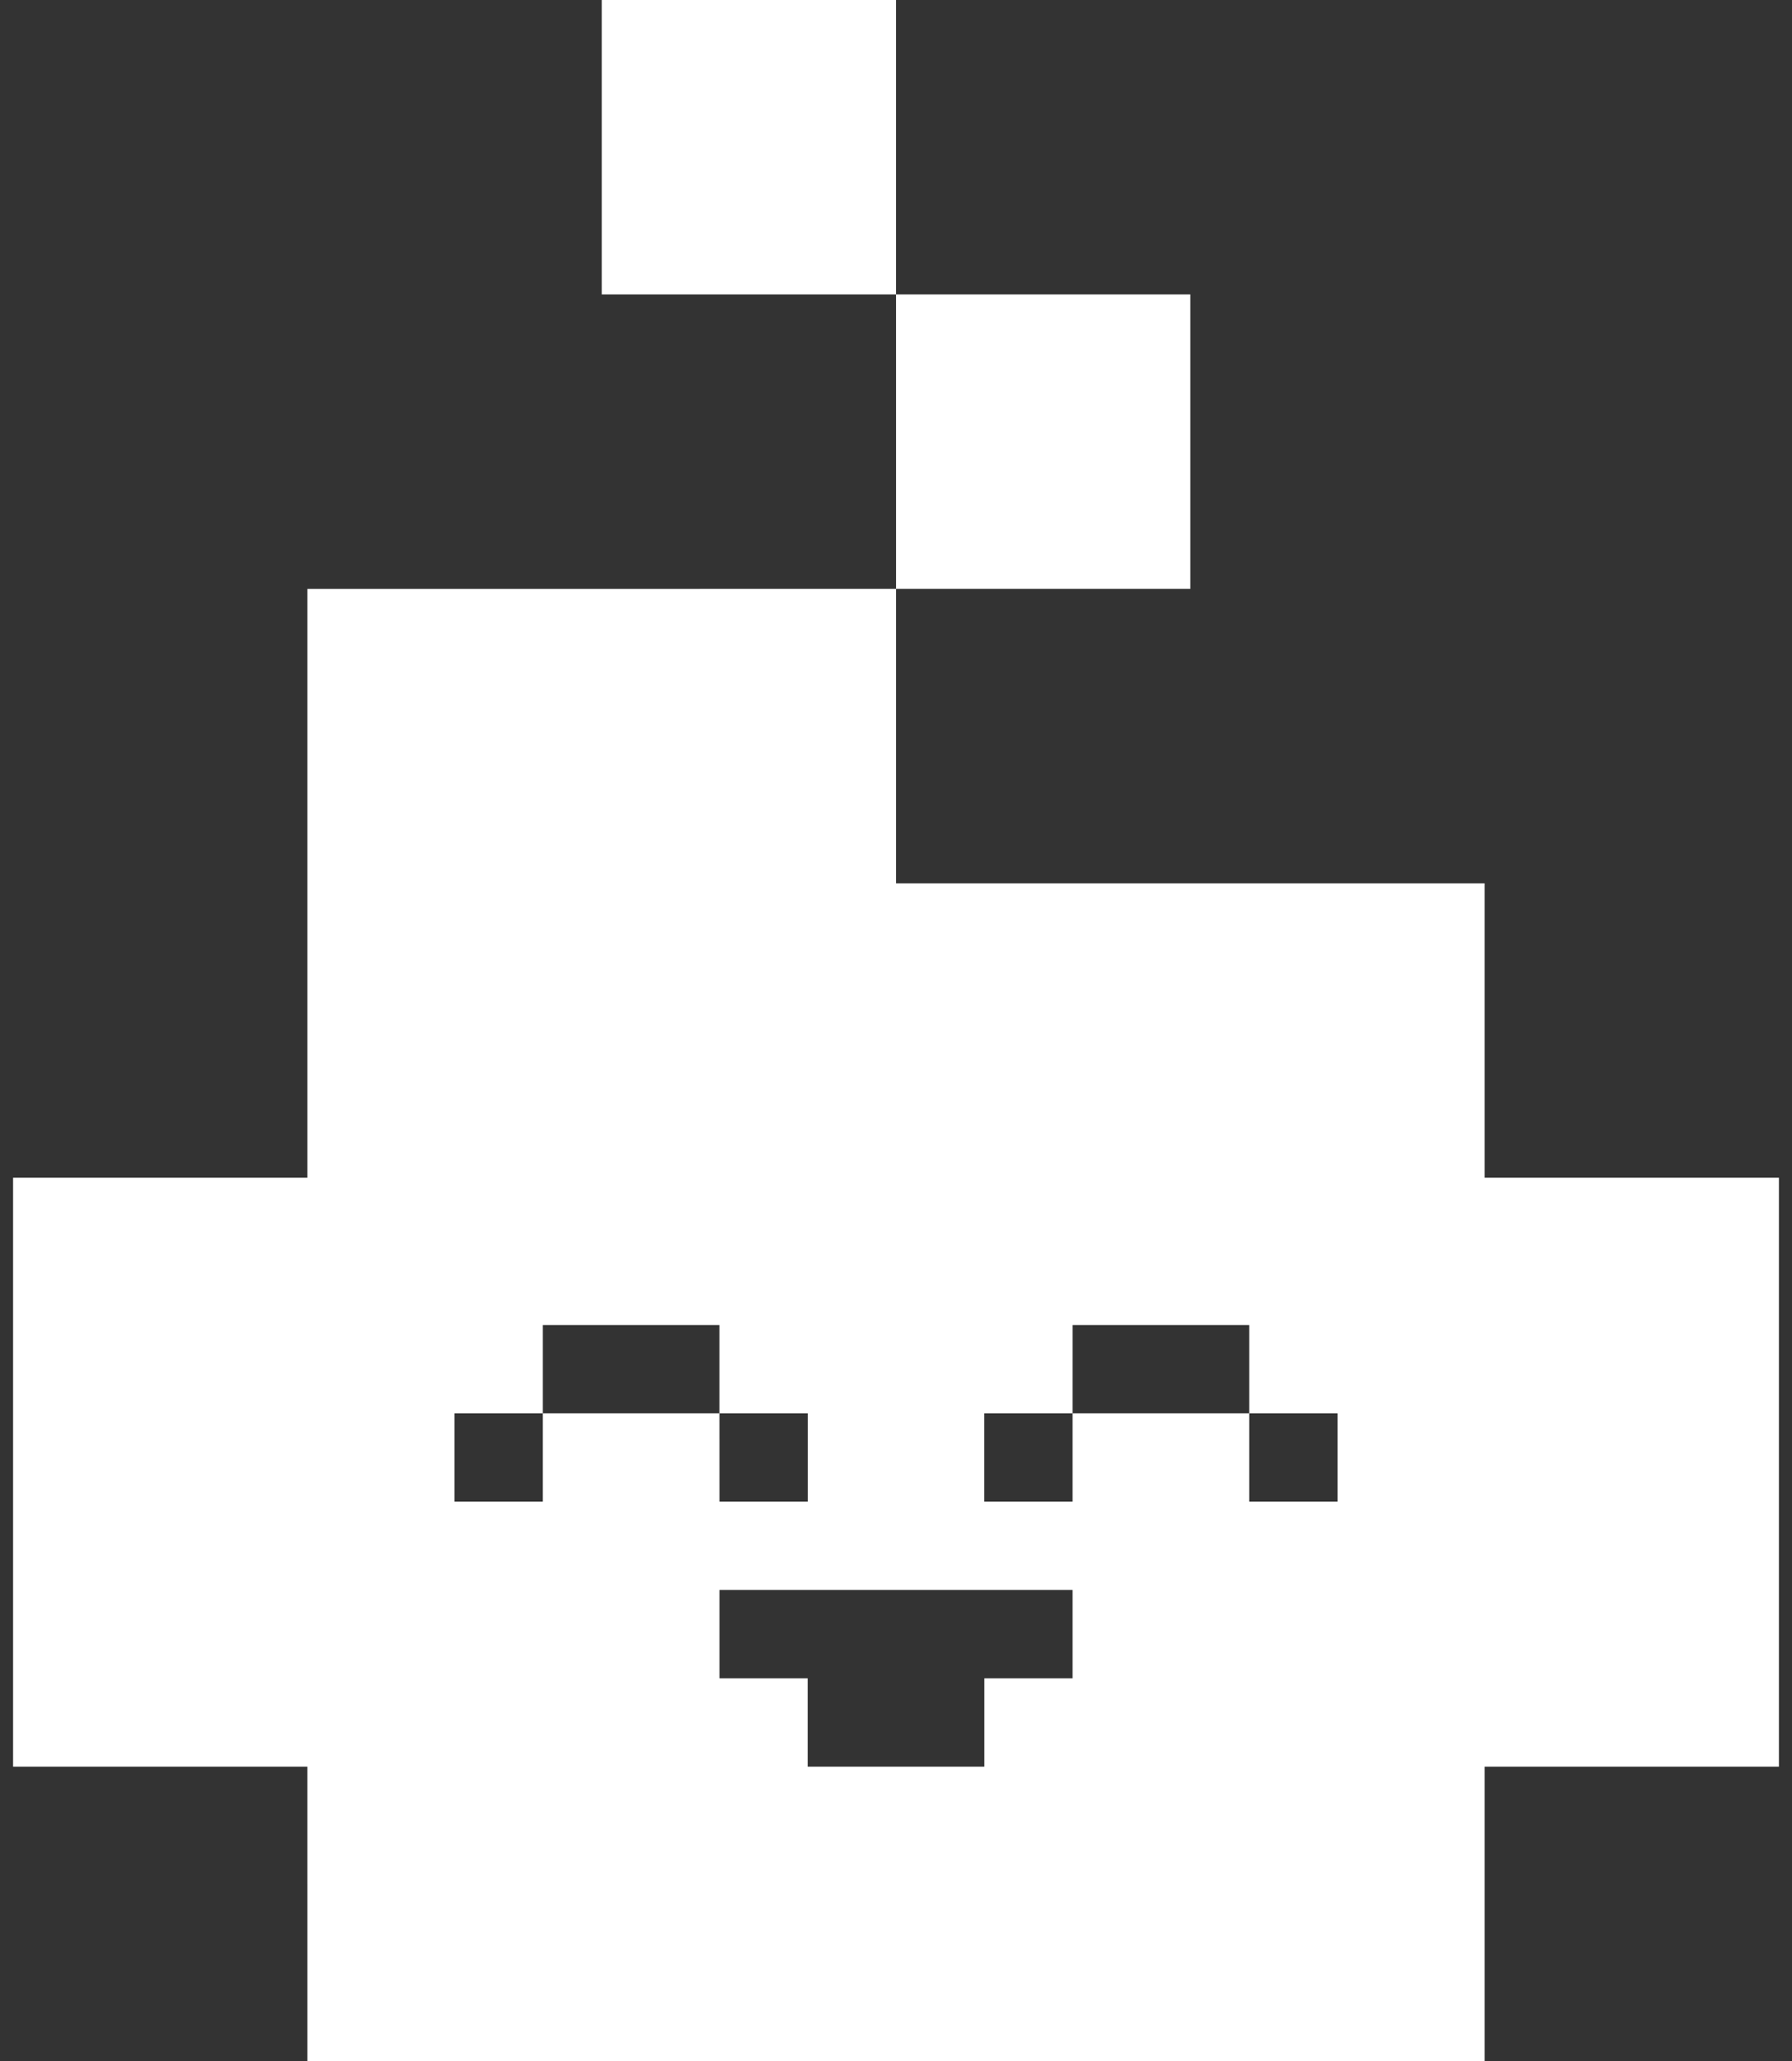 <svg width="127" height="146" viewBox="0 0 127 146" fill="none" xmlns="http://www.w3.org/2000/svg">
<rect x="0" y="0" width="127" height="146" fill="#333333" stroke="none"/>
<path fill-rule="evenodd" clip-rule="evenodd" d="M63.503 0H42.645V20.858H63.503L63.504 41.715H84.361V20.858L63.503 20.858V0Z" fill="white"/>
<path fill-rule="evenodd" clip-rule="evenodd" d="M63.504 62.573V41.715L21.786 41.716V83.431L0.927 83.432V125.147H21.785L21.786 146.006H105.214V125.148L126.073 125.147V83.432L105.214 83.431V62.573H63.504ZM50.987 93.861V100.118L57.246 100.118V106.375H50.989L50.987 100.118L38.472 100.118V106.375H32.214V100.118H38.472L38.472 93.861H50.987ZM69.756 100.118H76.014L76.015 93.861H88.531V100.118L94.788 100.118V106.375H88.531L88.531 100.118L76.014 100.118V106.375H69.756V100.118ZM50.989 112.633V118.891H57.24V125.148H63.498H69.762V118.891H76.014V112.633H63.498H50.989Z" fill="white"/>
</svg>
